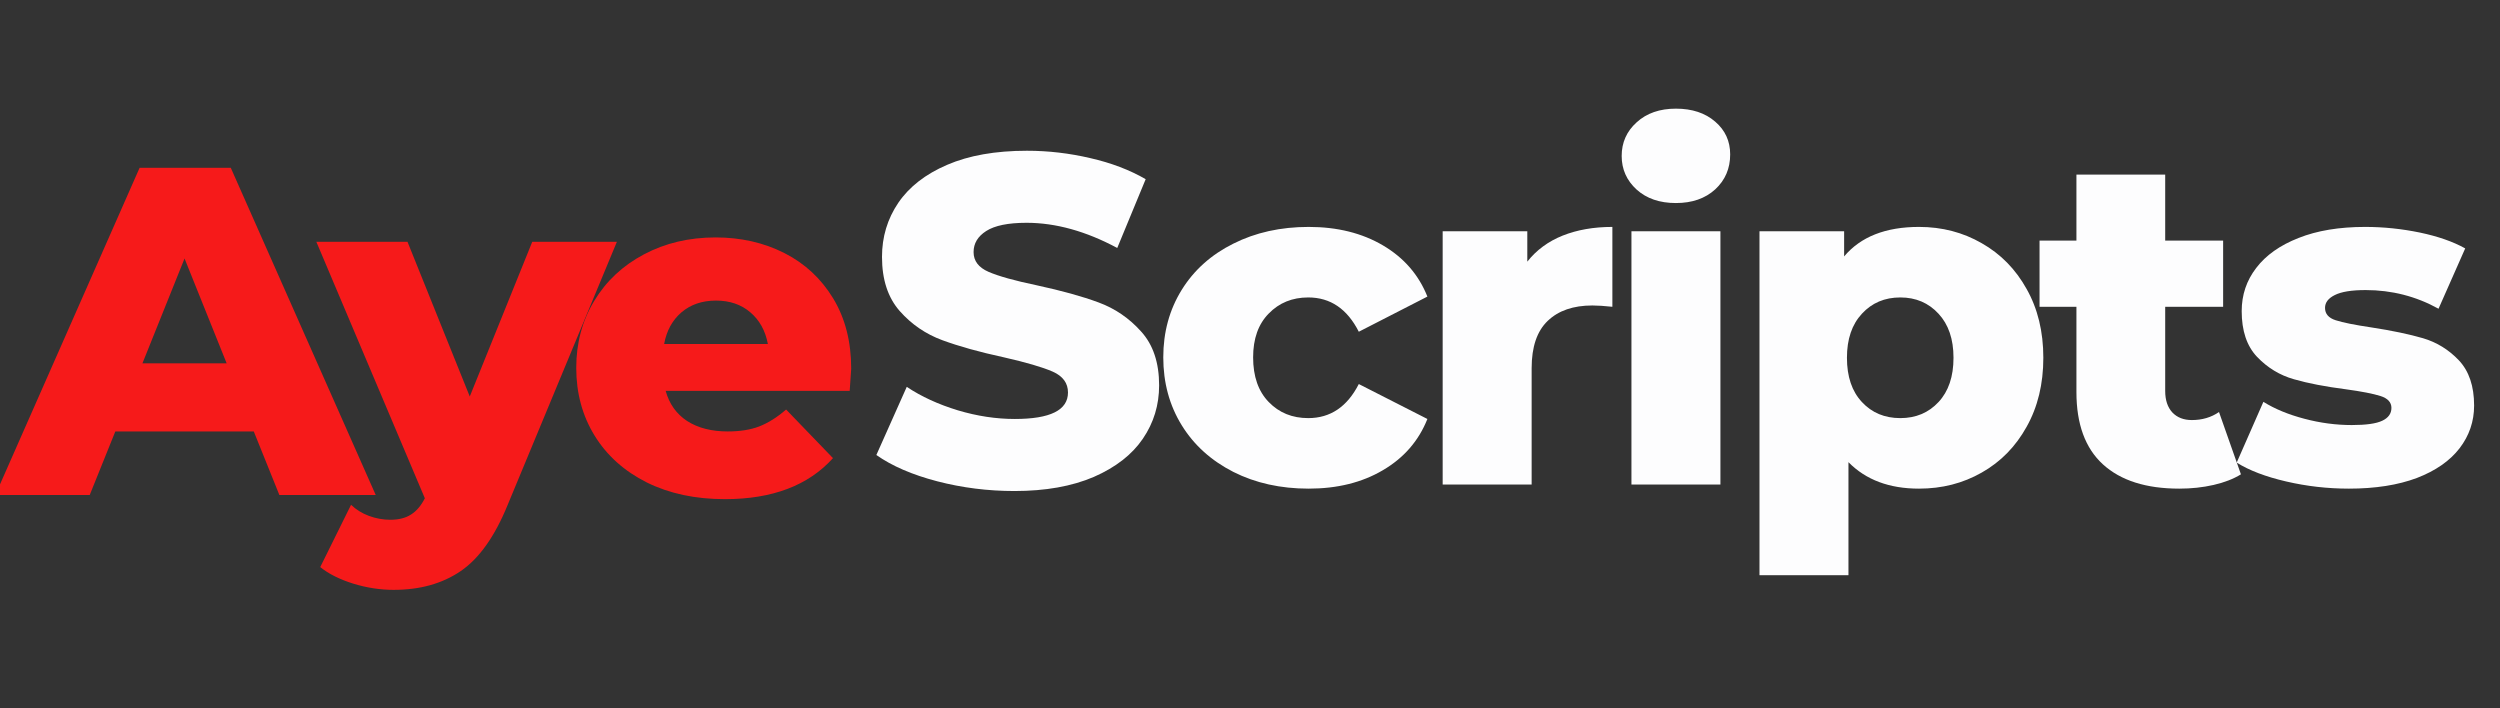 <svg xmlns="http://www.w3.org/2000/svg" xmlns:xlink="http://www.w3.org/1999/xlink" width="240" zoomAndPan="magnify" viewBox="0 0 180 51" height="68" preserveAspectRatio="xMidYMid meet" version="1.0"><rect x="0" y="0" width="180" height="51" fill="#333333" stroke="none"/><defs><g/></defs><g fill="#f61a1a" fill-opacity="1"><g transform="translate(0.131, 35.642)"><g><path d="M 18.141 -4.578 L 8.172 -4.578 L 6.328 0 L -0.469 0 L 9.922 -23.562 L 16.484 -23.562 L 26.922 0 L 19.984 0 Z M 16.188 -9.484 L 13.156 -17.031 L 10.125 -9.484 Z M 16.188 -9.484 "/></g></g></g><g fill="#f61a1a" fill-opacity="1"><g transform="translate(23.151, 35.642)"><g><path d="M 21.266 -18.234 L 13.391 0.734 C 12.473 2.984 11.352 4.562 10.031 5.469 C 8.707 6.375 7.094 6.828 5.188 6.828 C 4.219 6.828 3.242 6.676 2.266 6.375 C 1.297 6.07 0.508 5.676 -0.094 5.188 L 2.125 0.703 C 2.477 1.047 2.906 1.312 3.406 1.5 C 3.914 1.688 4.43 1.781 4.953 1.781 C 5.555 1.781 6.051 1.656 6.438 1.406 C 6.832 1.164 7.164 0.773 7.438 0.234 L -0.375 -18.234 L 6.188 -18.234 L 10.672 -7.094 L 15.172 -18.234 Z M 21.266 -18.234 "/></g></g></g><g fill="#f61a1a" fill-opacity="1"><g transform="translate(40.584, 35.642)"><g><path d="M 20.703 -9.094 C 20.703 -9.039 20.664 -8.508 20.594 -7.5 L 7.344 -7.5 C 7.602 -6.562 8.117 -5.836 8.891 -5.328 C 9.672 -4.828 10.645 -4.578 11.812 -4.578 C 12.688 -4.578 13.441 -4.695 14.078 -4.938 C 14.723 -5.188 15.367 -5.594 16.016 -6.156 L 19.391 -2.656 C 17.617 -0.688 15.023 0.297 11.609 0.297 C 9.484 0.297 7.609 -0.102 5.984 -0.906 C 4.367 -1.719 3.117 -2.836 2.234 -4.266 C 1.348 -5.703 0.906 -7.332 0.906 -9.156 C 0.906 -10.945 1.336 -12.555 2.203 -13.984 C 3.066 -15.41 4.258 -16.523 5.781 -17.328 C 7.312 -18.141 9.031 -18.547 10.938 -18.547 C 12.758 -18.547 14.41 -18.172 15.891 -17.422 C 17.367 -16.672 18.539 -15.582 19.406 -14.156 C 20.27 -12.727 20.703 -11.039 20.703 -9.094 Z M 10.969 -14 C 9.977 -14 9.148 -13.719 8.484 -13.156 C 7.828 -12.594 7.41 -11.832 7.234 -10.875 L 14.703 -10.875 C 14.523 -11.832 14.102 -12.594 13.438 -13.156 C 12.781 -13.719 11.957 -14 10.969 -14 Z M 10.969 -14 "/></g></g></g><g fill="#fdfdfe" fill-opacity="1"><g transform="translate(62.395, 34.885)"><g><path d="M 10.641 0.469 C 8.734 0.469 6.879 0.234 5.078 -0.234 C 3.285 -0.703 1.828 -1.332 0.703 -2.125 L 2.891 -7.031 C 3.941 -6.332 5.164 -5.77 6.562 -5.344 C 7.957 -4.926 9.328 -4.719 10.672 -4.719 C 13.223 -4.719 14.5 -5.352 14.5 -6.625 C 14.5 -7.301 14.133 -7.801 13.406 -8.125 C 12.676 -8.445 11.504 -8.789 9.891 -9.156 C 8.117 -9.539 6.641 -9.953 5.453 -10.391 C 4.266 -10.828 3.242 -11.523 2.391 -12.484 C 1.535 -13.453 1.109 -14.754 1.109 -16.391 C 1.109 -17.828 1.5 -19.125 2.281 -20.281 C 3.07 -21.438 4.242 -22.348 5.797 -23.016 C 7.359 -23.691 9.273 -24.031 11.547 -24.031 C 13.086 -24.031 14.609 -23.852 16.109 -23.5 C 17.617 -23.156 18.945 -22.648 20.094 -21.984 L 18.047 -17.031 C 15.797 -18.238 13.617 -18.844 11.516 -18.844 C 10.191 -18.844 9.223 -18.645 8.609 -18.25 C 8.004 -17.863 7.703 -17.359 7.703 -16.734 C 7.703 -16.098 8.062 -15.625 8.781 -15.312 C 9.5 -15 10.656 -14.676 12.25 -14.344 C 14.039 -13.957 15.523 -13.547 16.703 -13.109 C 17.891 -12.672 18.91 -11.973 19.766 -11.016 C 20.629 -10.066 21.062 -8.773 21.062 -7.141 C 21.062 -5.723 20.672 -4.441 19.891 -3.297 C 19.109 -2.148 17.93 -1.234 16.359 -0.547 C 14.785 0.129 12.879 0.469 10.641 0.469 Z M 10.641 0.469 "/></g></g></g><g fill="#fdfdfe" fill-opacity="1"><g transform="translate(82.85, 34.885)"><g><path d="M 11.375 0.297 C 9.352 0.297 7.547 -0.102 5.953 -0.906 C 4.359 -1.719 3.117 -2.836 2.234 -4.266 C 1.348 -5.703 0.906 -7.332 0.906 -9.156 C 0.906 -10.969 1.348 -12.586 2.234 -14.016 C 3.117 -15.441 4.359 -16.551 5.953 -17.344 C 7.547 -18.145 9.352 -18.547 11.375 -18.547 C 13.438 -18.547 15.219 -18.102 16.719 -17.219 C 18.227 -16.332 19.297 -15.102 19.922 -13.531 L 14.984 -11 C 14.148 -12.645 12.938 -13.469 11.344 -13.469 C 10.195 -13.469 9.25 -13.082 8.5 -12.312 C 7.75 -11.551 7.375 -10.5 7.375 -9.156 C 7.375 -7.781 7.75 -6.707 8.5 -5.938 C 9.25 -5.164 10.195 -4.781 11.344 -4.781 C 12.938 -4.781 14.148 -5.598 14.984 -7.234 L 19.922 -4.719 C 19.297 -3.145 18.227 -1.914 16.719 -1.031 C 15.219 -0.145 13.438 0.297 11.375 0.297 Z M 11.375 0.297 "/></g></g></g><g fill="#fdfdfe" fill-opacity="1"><g transform="translate(101.825, 34.885)"><g><path d="M 8.141 -16.047 C 8.797 -16.879 9.645 -17.504 10.688 -17.922 C 11.727 -18.336 12.922 -18.547 14.266 -18.547 L 14.266 -12.797 C 13.68 -12.859 13.203 -12.891 12.828 -12.891 C 11.453 -12.891 10.379 -12.52 9.609 -11.781 C 8.836 -11.039 8.453 -9.906 8.453 -8.375 L 8.453 0 L 2.047 0 L 2.047 -18.234 L 8.141 -18.234 Z M 8.141 -16.047 "/></g></g></g><g fill="#fdfdfe" fill-opacity="1"><g transform="translate(115.417, 34.885)"><g><path d="M 2.047 -18.234 L 8.453 -18.234 L 8.453 0 L 2.047 0 Z M 5.25 -20.266 C 4.082 -20.266 3.141 -20.586 2.422 -21.234 C 1.703 -21.891 1.344 -22.695 1.344 -23.656 C 1.344 -24.625 1.703 -25.43 2.422 -26.078 C 3.141 -26.734 4.082 -27.062 5.25 -27.062 C 6.414 -27.062 7.359 -26.75 8.078 -26.125 C 8.797 -25.508 9.156 -24.723 9.156 -23.766 C 9.156 -22.754 8.797 -21.914 8.078 -21.25 C 7.359 -20.594 6.414 -20.266 5.25 -20.266 Z M 5.25 -20.266 "/></g></g></g><g fill="#fdfdfe" fill-opacity="1"><g transform="translate(124.636, 34.885)"><g><path d="M 13.531 -18.547 C 15.188 -18.547 16.691 -18.156 18.047 -17.375 C 19.41 -16.602 20.488 -15.504 21.281 -14.078 C 22.082 -12.66 22.484 -11.008 22.484 -9.125 C 22.484 -7.238 22.082 -5.582 21.281 -4.156 C 20.488 -2.727 19.41 -1.629 18.047 -0.859 C 16.691 -0.086 15.188 0.297 13.531 0.297 C 11.395 0.297 9.703 -0.336 8.453 -1.609 L 8.453 6.531 L 2.047 6.531 L 2.047 -18.234 L 8.141 -18.234 L 8.141 -16.422 C 9.328 -17.836 11.125 -18.547 13.531 -18.547 Z M 12.188 -4.781 C 13.301 -4.781 14.219 -5.164 14.938 -5.938 C 15.656 -6.707 16.016 -7.77 16.016 -9.125 C 16.016 -10.469 15.656 -11.523 14.938 -12.297 C 14.219 -13.078 13.301 -13.469 12.188 -13.469 C 11.062 -13.469 10.141 -13.078 9.422 -12.297 C 8.703 -11.523 8.344 -10.469 8.344 -9.125 C 8.344 -7.77 8.703 -6.707 9.422 -5.938 C 10.141 -5.164 11.062 -4.781 12.188 -4.781 Z M 12.188 -4.781 "/></g></g></g><g fill="#fdfdfe" fill-opacity="1"><g transform="translate(146.706, 34.885)"><g><path d="M 14.641 -0.734 C 14.098 -0.398 13.441 -0.145 12.672 0.031 C 11.898 0.207 11.078 0.297 10.203 0.297 C 7.816 0.297 5.984 -0.285 4.703 -1.453 C 3.43 -2.617 2.797 -4.352 2.797 -6.656 L 2.797 -12.797 L 0.141 -12.797 L 0.141 -17.562 L 2.797 -17.562 L 2.797 -22.312 L 9.188 -22.312 L 9.188 -17.562 L 13.359 -17.562 L 13.359 -12.797 L 9.188 -12.797 L 9.188 -6.734 C 9.188 -6.078 9.359 -5.562 9.703 -5.188 C 10.055 -4.82 10.523 -4.641 11.109 -4.641 C 11.848 -4.641 12.5 -4.832 13.062 -5.219 Z M 14.641 -0.734 "/></g></g></g><g fill="#fdfdfe" fill-opacity="1"><g transform="translate(160.433, 34.885)"><g><path d="M 8.688 0.297 C 7.156 0.297 5.648 0.125 4.172 -0.219 C 2.691 -0.562 1.504 -1.016 0.609 -1.578 L 2.531 -5.953 C 3.352 -5.441 4.336 -5.035 5.484 -4.734 C 6.629 -4.43 7.766 -4.281 8.891 -4.281 C 9.922 -4.281 10.656 -4.383 11.094 -4.594 C 11.531 -4.801 11.75 -5.109 11.75 -5.516 C 11.75 -5.922 11.484 -6.207 10.953 -6.375 C 10.43 -6.539 9.598 -6.703 8.453 -6.859 C 6.992 -7.047 5.754 -7.285 4.734 -7.578 C 3.711 -7.867 2.828 -8.406 2.078 -9.188 C 1.336 -9.969 0.969 -11.066 0.969 -12.484 C 0.969 -13.648 1.316 -14.688 2.016 -15.594 C 2.711 -16.508 3.727 -17.227 5.062 -17.75 C 6.395 -18.281 7.992 -18.547 9.859 -18.547 C 11.18 -18.547 12.492 -18.41 13.797 -18.141 C 15.098 -17.867 16.188 -17.488 17.062 -17 L 15.141 -12.656 C 13.523 -13.551 11.773 -14 9.891 -14 C 8.879 -14 8.141 -13.879 7.672 -13.641 C 7.203 -13.41 6.969 -13.102 6.969 -12.719 C 6.969 -12.289 7.223 -11.992 7.734 -11.828 C 8.254 -11.66 9.109 -11.488 10.297 -11.312 C 11.797 -11.082 13.039 -10.82 14.031 -10.531 C 15.02 -10.238 15.879 -9.707 16.609 -8.938 C 17.336 -8.164 17.703 -7.082 17.703 -5.688 C 17.703 -4.539 17.352 -3.516 16.656 -2.609 C 15.957 -1.703 14.93 -0.988 13.578 -0.469 C 12.223 0.039 10.594 0.297 8.688 0.297 Z M 8.688 0.297 "/></g></g></g></svg>